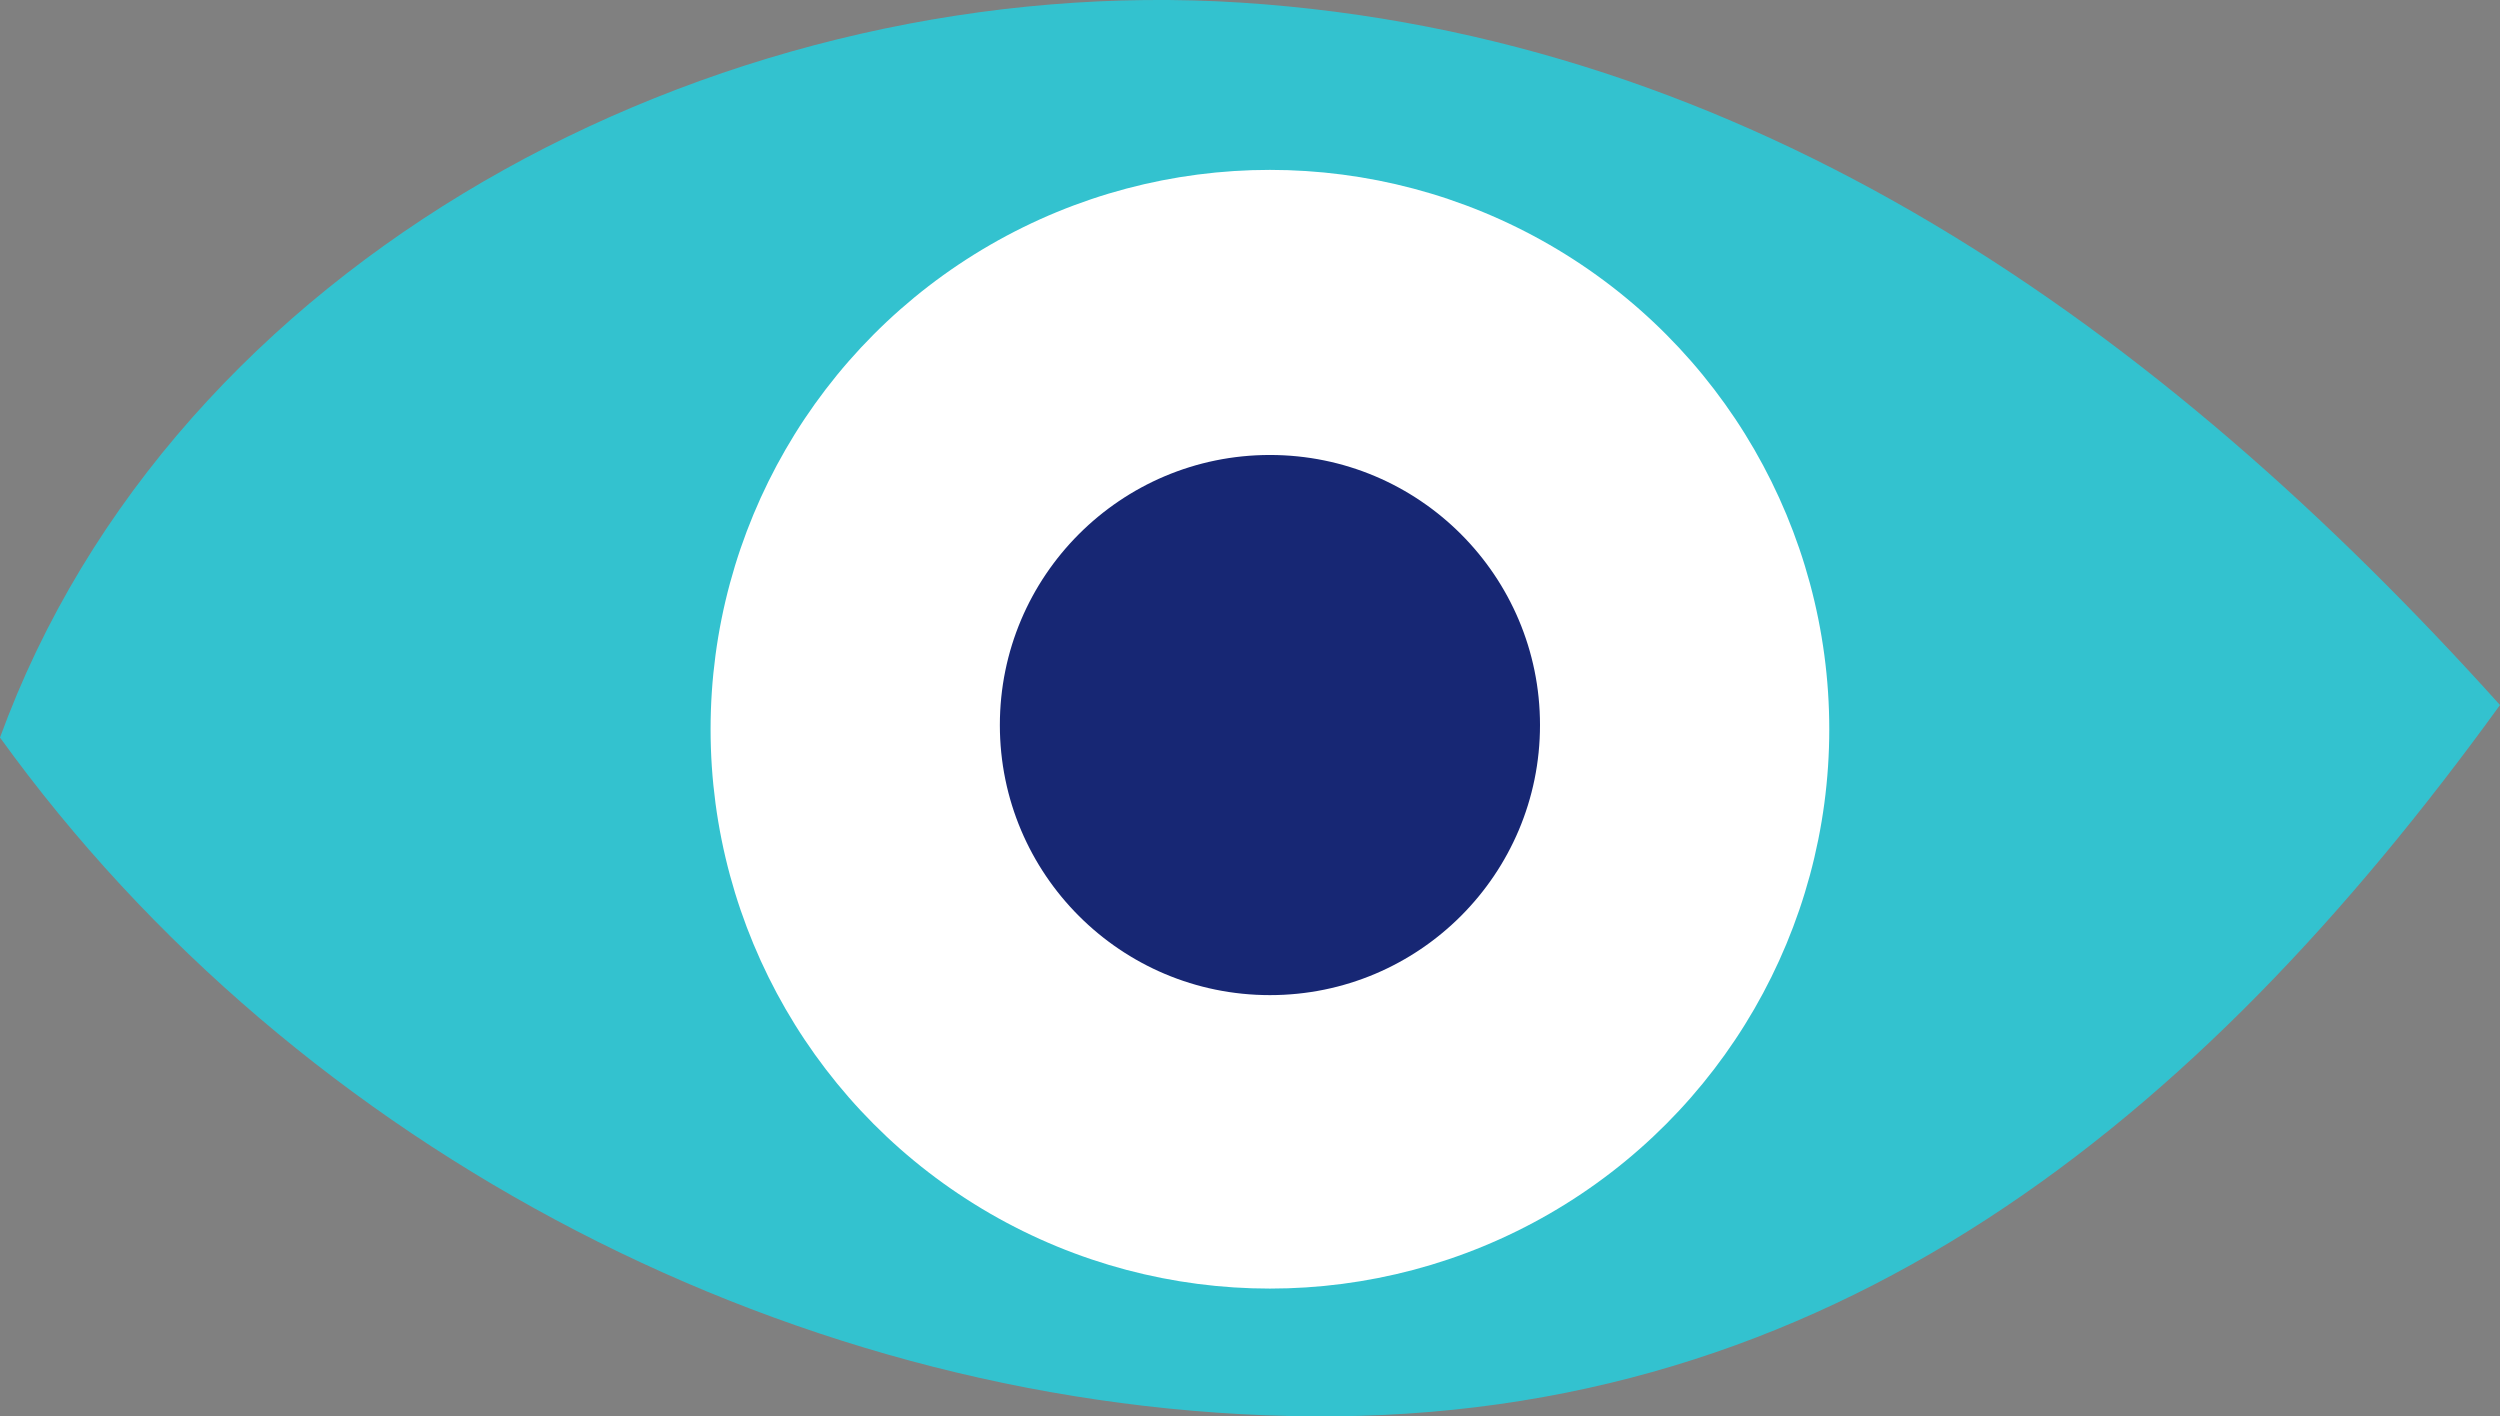 <svg xmlns="http://www.w3.org/2000/svg" viewBox="0 0 274.74 155.65"><rect x="0" y="0" width="274.74" height="155.65" fill="#808080" stroke="none"/><defs><style>.cls-1{fill:#33c2cf;}.cls-1,.cls-2,.cls-3{stroke-width:0px;}.cls-2{fill:#172774;}.cls-3{fill:#fff;}</style></defs><g id="Layer_1-2"><path class="cls-1" d="M.9,78.68c-.31.79-.61,1.58-.9,2.37,32.82,45.53,88.01,74.15,144.16,74.6,56.91.45,97.21-32.07,130.58-78.17C237.28,35.85,192.3,3.91,136.41.29,80.7-3.32,21.26,26.74.9,78.68Z"/><circle class="cls-3" cx="139.56" cy="80.14" r="61.47"/><circle class="cls-2" cx="139.56" cy="79.68" r="29.68"/></g></svg>
